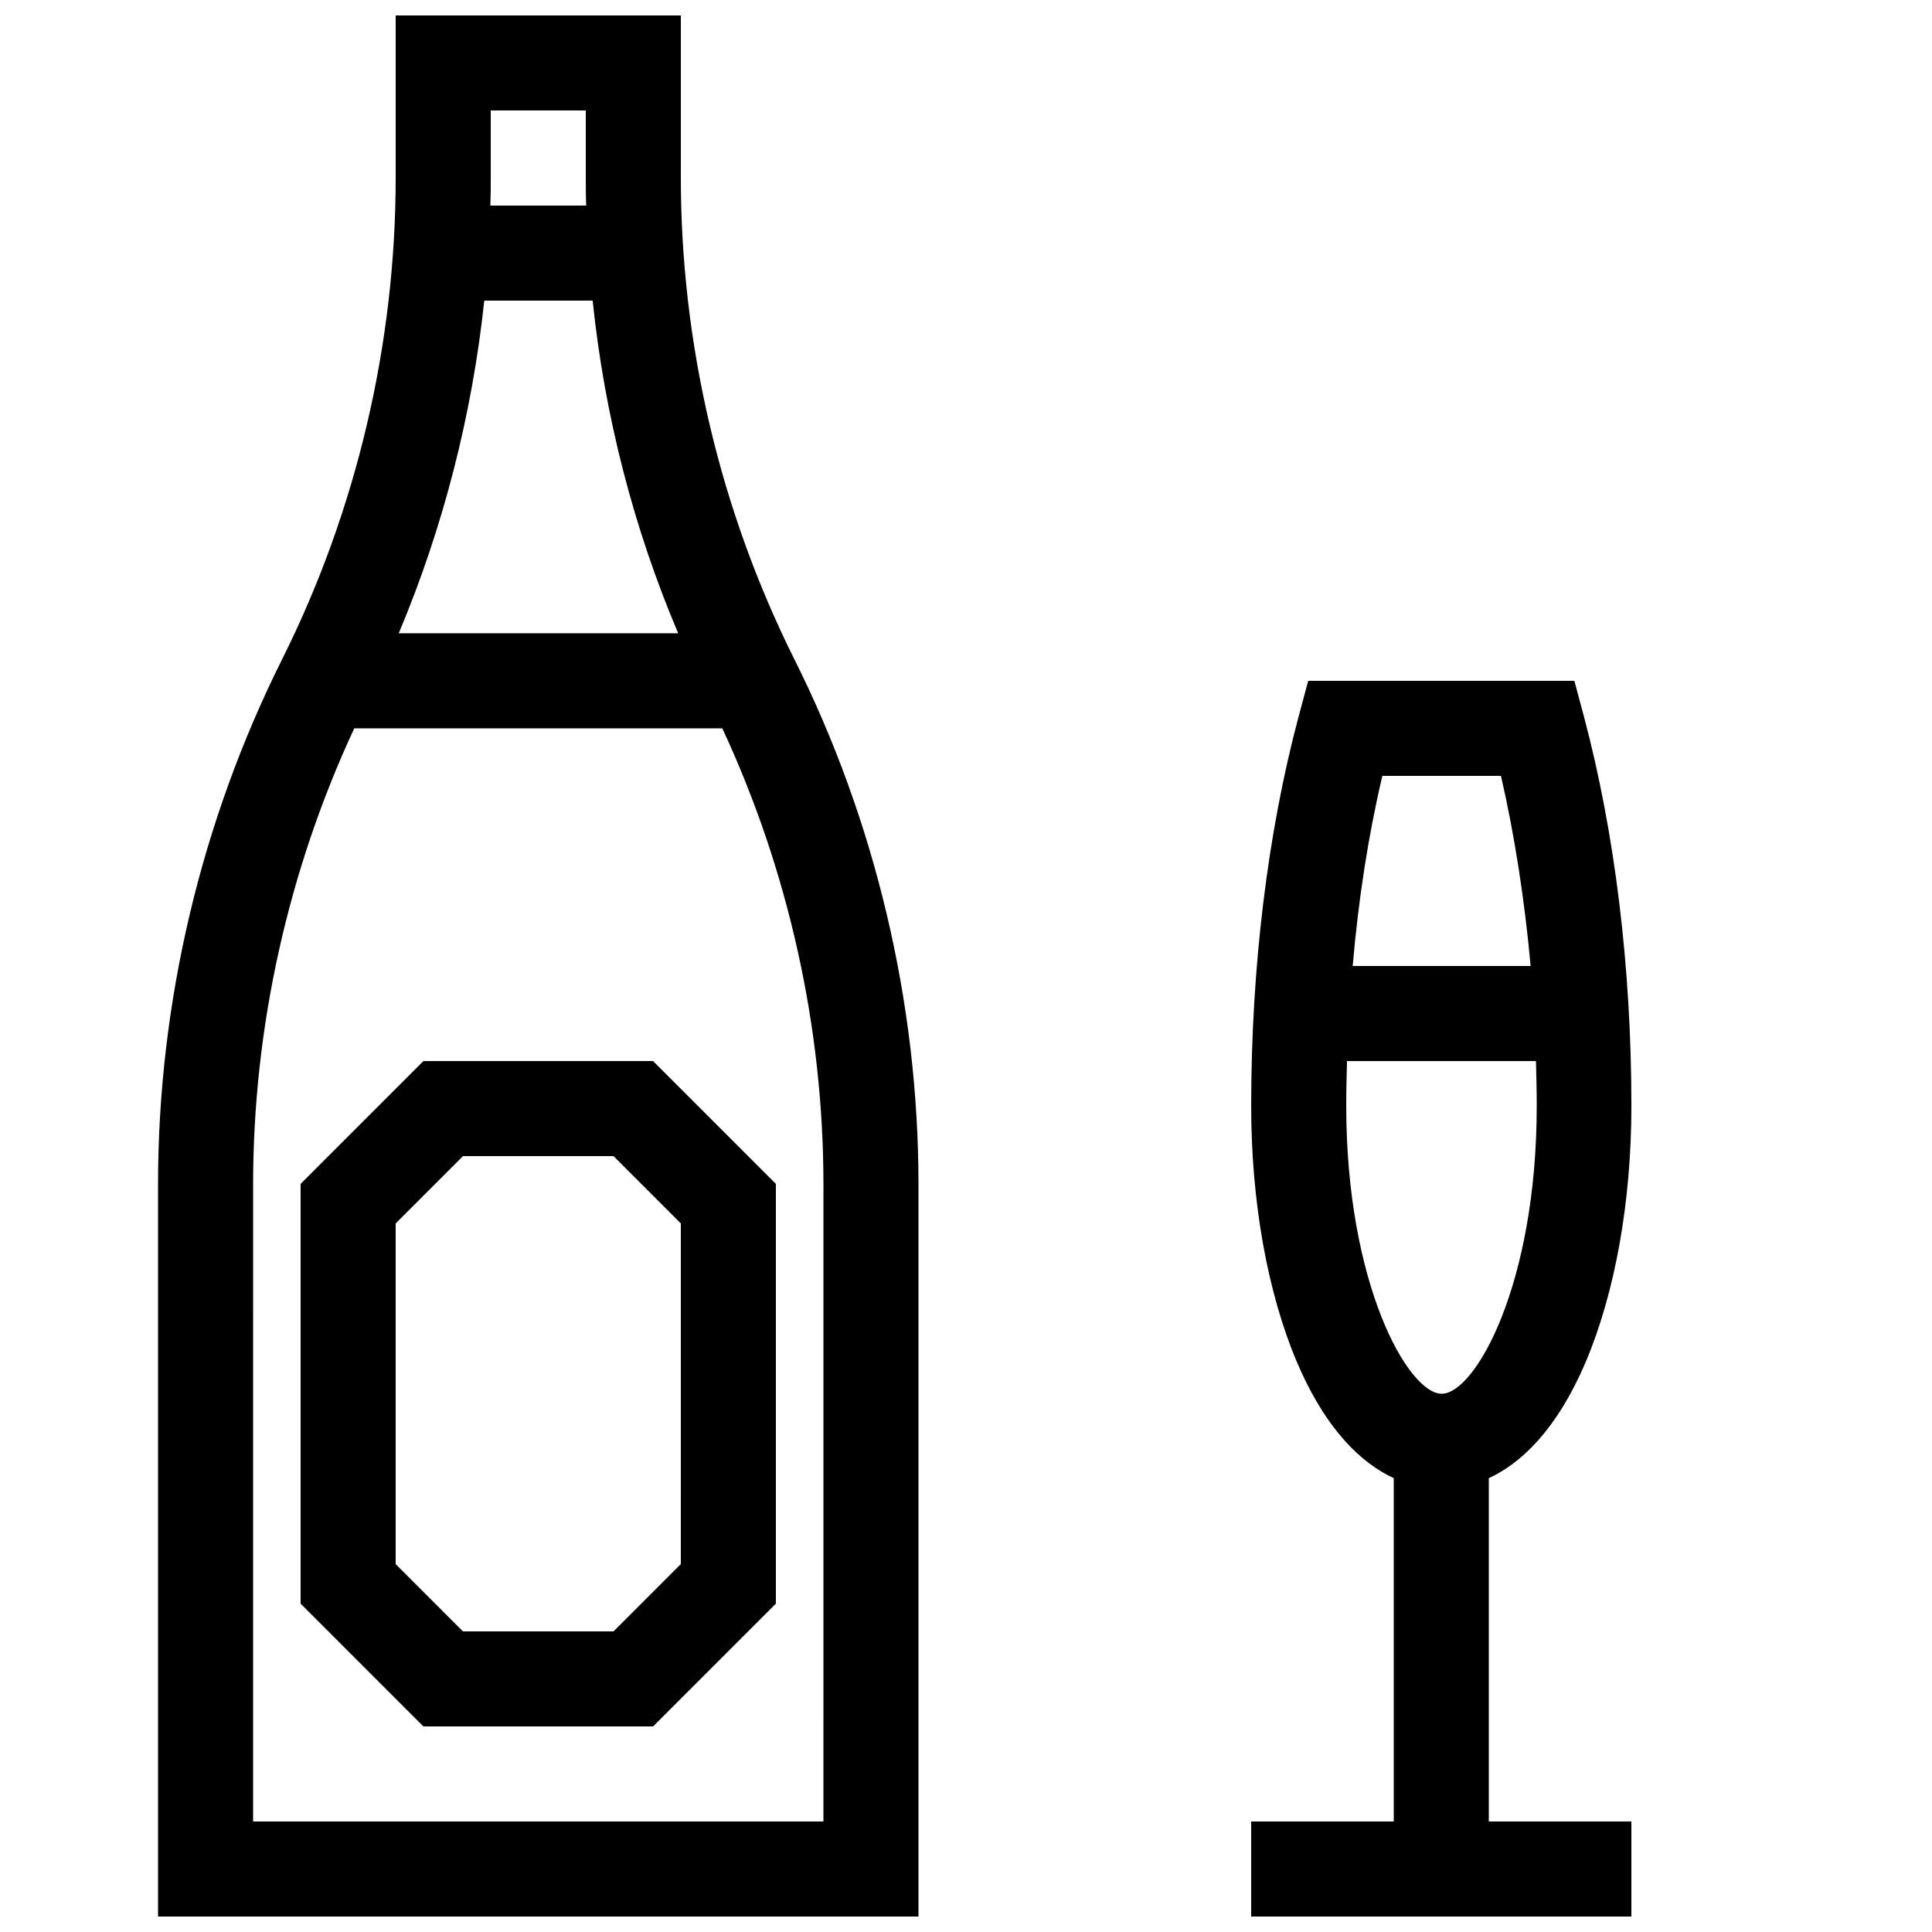 <?xml version="1.0" encoding="UTF-8"?>
<!-- Uploaded to: SVG Repo, www.svgrepo.com, Generator: SVG Repo Mixer Tools -->
<svg width="800px" height="800px" version="1.1" viewBox="144 144 512 512" xmlns="http://www.w3.org/2000/svg">
 <defs>
  <clipPath id="b">
   <path d="m185 148.09h203v503.81h-203z"/>
  </clipPath>
  <clipPath id="a">
   <path d="m475 324h102v327.9h-102z"/>
  </clipPath>
 </defs>
 <g clip-path="url(#b)">
  <path d="m324.43 191.02v-42.926h-75.57v42.926c0 44.133-10.379 88.266-30.129 127.77-21.461 42.926-32.848 90.988-32.848 139.05v194.07h201.52v-194.07c0-47.961-11.387-96.125-32.848-139.05-19.75-39.5-30.129-83.633-30.129-127.77zm-0.703 120.81h-74.059c11.789-28.012 19.445-57.938 22.672-88.168h28.719c3.121 30.23 10.777 60.156 22.668 88.168zm-49.676-138.55h25.191v17.734c0 2.519 0 4.938 0.102 7.457h-25.391c0.102-2.519 0.102-4.938 0.102-7.457zm88.164 453.43h-151.14l0.004-168.88c0-41.516 9.27-83.129 26.801-120.81h97.539c17.531 37.684 26.801 79.301 26.801 120.81z"/>
 </g>
 <path d="m256.21 425.19-32.547 32.547v111.24l32.547 32.547h60.859l32.547-32.547v-111.24l-32.547-32.547zm68.215 133.31-17.832 17.836h-39.902l-17.836-17.836v-90.281l17.836-17.836h39.902l17.836 17.836z"/>
 <g clip-path="url(#a)">
  <path d="m538.55 535.73c8.262-3.828 17.836-12.395 25.695-30.832 7.758-18.34 12.09-42.422 12.09-67.812 0-36.578-4.332-72.246-12.594-103.28l-2.519-9.375h-70.535l-2.519 9.371c-8.262 30.934-12.594 66.707-12.594 103.28 0 25.391 4.332 49.473 12.09 67.812 7.859 18.438 17.434 27.004 25.695 30.832v90.988h-37.785v25.191h100.76v-25.191h-37.785zm3.223-186.11c3.629 15.82 6.246 32.746 7.859 50.383h-47.156c1.512-17.633 4.133-34.562 7.859-50.383zm-41.008 87.461c0-3.93 0.102-7.961 0.203-11.891h50.078c0.102 3.93 0.203 7.859 0.203 11.891 0 47.359-16.324 76.277-25.191 76.277-8.871 0-25.293-29.02-25.293-76.277z"/>
 </g>
</svg>